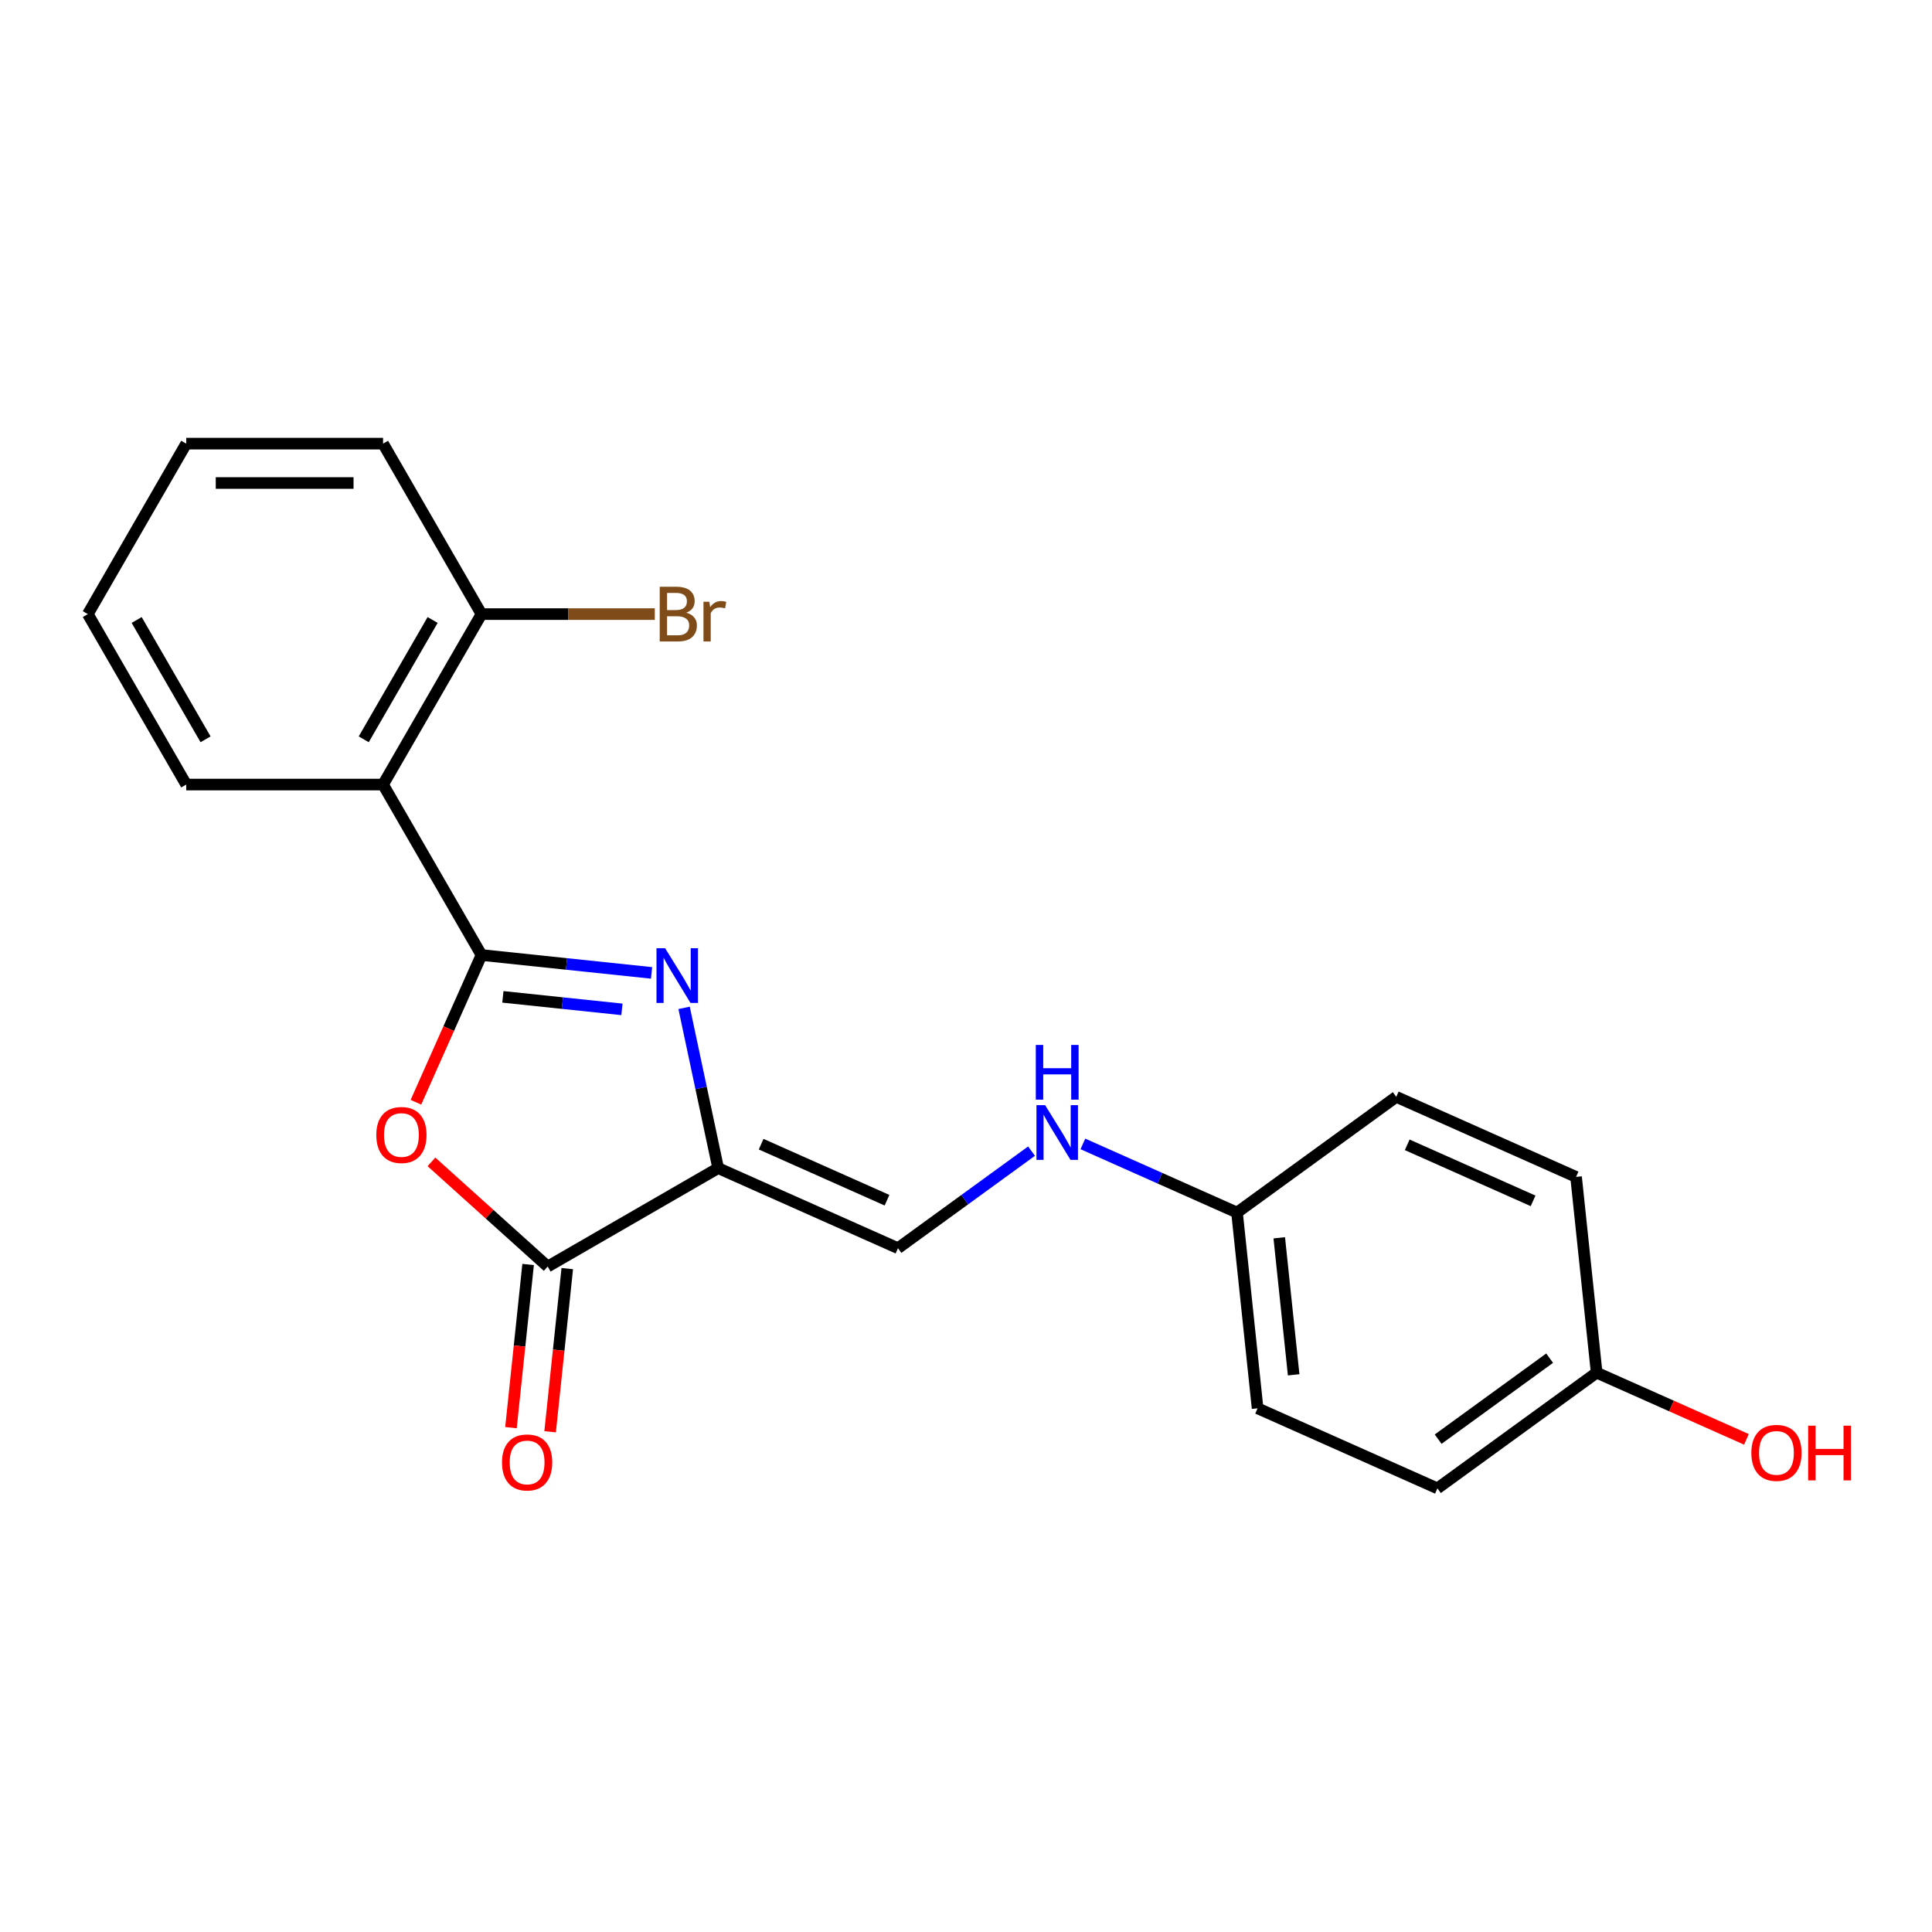 <?xml version='1.0' encoding='iso-8859-1'?>
<svg version='1.1' baseProfile='full'
              xmlns='http://www.w3.org/2000/svg'
                      xmlns:rdkit='http://www.rdkit.org/xml'
                      xmlns:xlink='http://www.w3.org/1999/xlink'
                  xml:space='preserve'
width='1000px' height='1000px' viewBox='0 0 1000 1000'>
<!-- END OF HEADER -->
<rect style='opacity:1.0;fill:#FFFFFF;stroke:none' width='1000' height='1000' x='0' y='0'> </rect>
<path class='bond-0' d='M 249.213,494.318 L 293.23,498.944' style='fill:none;fill-rule:evenodd;stroke:#000000;stroke-width:6px;stroke-linecap:butt;stroke-linejoin:miter;stroke-opacity:1' />
<path class='bond-0' d='M 293.23,498.944 L 337.247,503.571' style='fill:none;fill-rule:evenodd;stroke:#0000FF;stroke-width:6px;stroke-linecap:butt;stroke-linejoin:miter;stroke-opacity:1' />
<path class='bond-0' d='M 260.288,515.97 L 291.1,519.208' style='fill:none;fill-rule:evenodd;stroke:#000000;stroke-width:6px;stroke-linecap:butt;stroke-linejoin:miter;stroke-opacity:1' />
<path class='bond-0' d='M 291.1,519.208 L 321.912,522.447' style='fill:none;fill-rule:evenodd;stroke:#0000FF;stroke-width:6px;stroke-linecap:butt;stroke-linejoin:miter;stroke-opacity:1' />
<path class='bond-2' d='M 249.213,494.318 L 232.248,532.42' style='fill:none;fill-rule:evenodd;stroke:#000000;stroke-width:6px;stroke-linecap:butt;stroke-linejoin:miter;stroke-opacity:1' />
<path class='bond-2' d='M 232.248,532.42 L 215.284,570.522' style='fill:none;fill-rule:evenodd;stroke:#FF0000;stroke-width:6px;stroke-linecap:butt;stroke-linejoin:miter;stroke-opacity:1' />
<path class='bond-4' d='M 249.213,494.318 L 198.273,406.088' style='fill:none;fill-rule:evenodd;stroke:#000000;stroke-width:6px;stroke-linecap:butt;stroke-linejoin:miter;stroke-opacity:1' />
<path class='bond-1' d='M 354.085,521.674 L 362.9,563.147' style='fill:none;fill-rule:evenodd;stroke:#0000FF;stroke-width:6px;stroke-linecap:butt;stroke-linejoin:miter;stroke-opacity:1' />
<path class='bond-1' d='M 362.9,563.147 L 371.715,604.62' style='fill:none;fill-rule:evenodd;stroke:#000000;stroke-width:6px;stroke-linecap:butt;stroke-linejoin:miter;stroke-opacity:1' />
<path class='bond-5' d='M 371.715,604.62 L 464.786,646.058' style='fill:none;fill-rule:evenodd;stroke:#000000;stroke-width:6px;stroke-linecap:butt;stroke-linejoin:miter;stroke-opacity:1' />
<path class='bond-5' d='M 393.964,592.221 L 459.113,621.228' style='fill:none;fill-rule:evenodd;stroke:#000000;stroke-width:6px;stroke-linecap:butt;stroke-linejoin:miter;stroke-opacity:1' />
<path class='bond-21' d='M 371.715,604.62 L 283.486,655.559' style='fill:none;fill-rule:evenodd;stroke:#000000;stroke-width:6px;stroke-linecap:butt;stroke-linejoin:miter;stroke-opacity:1' />
<path class='bond-3' d='M 223.322,601.388 L 253.404,628.473' style='fill:none;fill-rule:evenodd;stroke:#FF0000;stroke-width:6px;stroke-linecap:butt;stroke-linejoin:miter;stroke-opacity:1' />
<path class='bond-3' d='M 253.404,628.473 L 283.486,655.559' style='fill:none;fill-rule:evenodd;stroke:#000000;stroke-width:6px;stroke-linecap:butt;stroke-linejoin:miter;stroke-opacity:1' />
<path class='bond-8' d='M 273.353,654.494 L 268.915,696.721' style='fill:none;fill-rule:evenodd;stroke:#000000;stroke-width:6px;stroke-linecap:butt;stroke-linejoin:miter;stroke-opacity:1' />
<path class='bond-8' d='M 268.915,696.721 L 264.477,738.948' style='fill:none;fill-rule:evenodd;stroke:#FF0000;stroke-width:6px;stroke-linecap:butt;stroke-linejoin:miter;stroke-opacity:1' />
<path class='bond-8' d='M 293.618,656.624 L 289.179,698.851' style='fill:none;fill-rule:evenodd;stroke:#000000;stroke-width:6px;stroke-linecap:butt;stroke-linejoin:miter;stroke-opacity:1' />
<path class='bond-8' d='M 289.179,698.851 L 284.741,741.078' style='fill:none;fill-rule:evenodd;stroke:#FF0000;stroke-width:6px;stroke-linecap:butt;stroke-linejoin:miter;stroke-opacity:1' />
<path class='bond-6' d='M 198.273,406.088 L 249.213,317.858' style='fill:none;fill-rule:evenodd;stroke:#000000;stroke-width:6px;stroke-linecap:butt;stroke-linejoin:miter;stroke-opacity:1' />
<path class='bond-6' d='M 188.268,382.666 L 223.926,320.905' style='fill:none;fill-rule:evenodd;stroke:#000000;stroke-width:6px;stroke-linecap:butt;stroke-linejoin:miter;stroke-opacity:1' />
<path class='bond-12' d='M 198.273,406.088 L 96.394,406.088' style='fill:none;fill-rule:evenodd;stroke:#000000;stroke-width:6px;stroke-linecap:butt;stroke-linejoin:miter;stroke-opacity:1' />
<path class='bond-7' d='M 464.786,646.058 L 499.354,620.943' style='fill:none;fill-rule:evenodd;stroke:#000000;stroke-width:6px;stroke-linecap:butt;stroke-linejoin:miter;stroke-opacity:1' />
<path class='bond-7' d='M 499.354,620.943 L 533.921,595.828' style='fill:none;fill-rule:evenodd;stroke:#0000FF;stroke-width:6px;stroke-linecap:butt;stroke-linejoin:miter;stroke-opacity:1' />
<path class='bond-10' d='M 249.213,317.858 L 294.069,317.858' style='fill:none;fill-rule:evenodd;stroke:#000000;stroke-width:6px;stroke-linecap:butt;stroke-linejoin:miter;stroke-opacity:1' />
<path class='bond-10' d='M 294.069,317.858 L 338.925,317.858' style='fill:none;fill-rule:evenodd;stroke:#7F4C19;stroke-width:6px;stroke-linecap:butt;stroke-linejoin:miter;stroke-opacity:1' />
<path class='bond-18' d='M 249.213,317.858 L 198.273,229.628' style='fill:none;fill-rule:evenodd;stroke:#000000;stroke-width:6px;stroke-linecap:butt;stroke-linejoin:miter;stroke-opacity:1' />
<path class='bond-9' d='M 560.495,592.091 L 600.387,609.852' style='fill:none;fill-rule:evenodd;stroke:#0000FF;stroke-width:6px;stroke-linecap:butt;stroke-linejoin:miter;stroke-opacity:1' />
<path class='bond-9' d='M 600.387,609.852 L 640.279,627.613' style='fill:none;fill-rule:evenodd;stroke:#000000;stroke-width:6px;stroke-linecap:butt;stroke-linejoin:miter;stroke-opacity:1' />
<path class='bond-13' d='M 640.279,627.613 L 722.701,567.73' style='fill:none;fill-rule:evenodd;stroke:#000000;stroke-width:6px;stroke-linecap:butt;stroke-linejoin:miter;stroke-opacity:1' />
<path class='bond-14' d='M 640.279,627.613 L 650.929,728.934' style='fill:none;fill-rule:evenodd;stroke:#000000;stroke-width:6px;stroke-linecap:butt;stroke-linejoin:miter;stroke-opacity:1' />
<path class='bond-14' d='M 662.141,640.681 L 669.596,711.606' style='fill:none;fill-rule:evenodd;stroke:#000000;stroke-width:6px;stroke-linecap:butt;stroke-linejoin:miter;stroke-opacity:1' />
<path class='bond-11' d='M 826.422,710.489 L 744,770.372' style='fill:none;fill-rule:evenodd;stroke:#000000;stroke-width:6px;stroke-linecap:butt;stroke-linejoin:miter;stroke-opacity:1' />
<path class='bond-11' d='M 802.082,702.987 L 744.387,744.905' style='fill:none;fill-rule:evenodd;stroke:#000000;stroke-width:6px;stroke-linecap:butt;stroke-linejoin:miter;stroke-opacity:1' />
<path class='bond-17' d='M 826.422,710.489 L 865.184,727.747' style='fill:none;fill-rule:evenodd;stroke:#000000;stroke-width:6px;stroke-linecap:butt;stroke-linejoin:miter;stroke-opacity:1' />
<path class='bond-17' d='M 865.184,727.747 L 903.946,745.005' style='fill:none;fill-rule:evenodd;stroke:#FF0000;stroke-width:6px;stroke-linecap:butt;stroke-linejoin:miter;stroke-opacity:1' />
<path class='bond-23' d='M 826.422,710.489 L 815.772,609.168' style='fill:none;fill-rule:evenodd;stroke:#000000;stroke-width:6px;stroke-linecap:butt;stroke-linejoin:miter;stroke-opacity:1' />
<path class='bond-19' d='M 96.394,406.088 L 45.455,317.858' style='fill:none;fill-rule:evenodd;stroke:#000000;stroke-width:6px;stroke-linecap:butt;stroke-linejoin:miter;stroke-opacity:1' />
<path class='bond-19' d='M 106.399,382.666 L 70.741,320.905' style='fill:none;fill-rule:evenodd;stroke:#000000;stroke-width:6px;stroke-linecap:butt;stroke-linejoin:miter;stroke-opacity:1' />
<path class='bond-15' d='M 722.701,567.73 L 815.772,609.168' style='fill:none;fill-rule:evenodd;stroke:#000000;stroke-width:6px;stroke-linecap:butt;stroke-linejoin:miter;stroke-opacity:1' />
<path class='bond-15' d='M 728.374,592.56 L 793.524,621.566' style='fill:none;fill-rule:evenodd;stroke:#000000;stroke-width:6px;stroke-linecap:butt;stroke-linejoin:miter;stroke-opacity:1' />
<path class='bond-16' d='M 650.929,728.934 L 744,770.372' style='fill:none;fill-rule:evenodd;stroke:#000000;stroke-width:6px;stroke-linecap:butt;stroke-linejoin:miter;stroke-opacity:1' />
<path class='bond-22' d='M 198.273,229.628 L 96.394,229.628' style='fill:none;fill-rule:evenodd;stroke:#000000;stroke-width:6px;stroke-linecap:butt;stroke-linejoin:miter;stroke-opacity:1' />
<path class='bond-22' d='M 182.991,250.004 L 111.676,250.004' style='fill:none;fill-rule:evenodd;stroke:#000000;stroke-width:6px;stroke-linecap:butt;stroke-linejoin:miter;stroke-opacity:1' />
<path class='bond-20' d='M 45.455,317.858 L 96.394,229.628' style='fill:none;fill-rule:evenodd;stroke:#000000;stroke-width:6px;stroke-linecap:butt;stroke-linejoin:miter;stroke-opacity:1' />
<path  class='atom-1' d='M 344.274 490.807
L 353.554 505.807
Q 354.474 507.287, 355.954 509.967
Q 357.434 512.647, 357.514 512.807
L 357.514 490.807
L 361.274 490.807
L 361.274 519.127
L 357.394 519.127
L 347.434 502.727
Q 346.274 500.807, 345.034 498.607
Q 343.834 496.407, 343.474 495.727
L 343.474 519.127
L 339.794 519.127
L 339.794 490.807
L 344.274 490.807
' fill='#0000FF'/>
<path  class='atom-3' d='M 194.775 587.469
Q 194.775 580.669, 198.135 576.869
Q 201.495 573.069, 207.775 573.069
Q 214.055 573.069, 217.415 576.869
Q 220.775 580.669, 220.775 587.469
Q 220.775 594.349, 217.375 598.269
Q 213.975 602.149, 207.775 602.149
Q 201.535 602.149, 198.135 598.269
Q 194.775 594.389, 194.775 587.469
M 207.775 598.949
Q 212.095 598.949, 214.415 596.069
Q 216.775 593.149, 216.775 587.469
Q 216.775 581.909, 214.415 579.109
Q 212.095 576.269, 207.775 576.269
Q 203.455 576.269, 201.095 579.069
Q 198.775 581.869, 198.775 587.469
Q 198.775 593.189, 201.095 596.069
Q 203.455 598.949, 207.775 598.949
' fill='#FF0000'/>
<path  class='atom-8' d='M 540.948 572.015
L 550.228 587.015
Q 551.148 588.495, 552.628 591.175
Q 554.108 593.855, 554.188 594.015
L 554.188 572.015
L 557.948 572.015
L 557.948 600.335
L 554.068 600.335
L 544.108 583.935
Q 542.948 582.015, 541.708 579.815
Q 540.508 577.615, 540.148 576.935
L 540.148 600.335
L 536.468 600.335
L 536.468 572.015
L 540.948 572.015
' fill='#0000FF'/>
<path  class='atom-8' d='M 536.128 540.863
L 539.968 540.863
L 539.968 552.903
L 554.448 552.903
L 554.448 540.863
L 558.288 540.863
L 558.288 569.183
L 554.448 569.183
L 554.448 556.103
L 539.968 556.103
L 539.968 569.183
L 536.128 569.183
L 536.128 540.863
' fill='#0000FF'/>
<path  class='atom-9' d='M 259.836 756.96
Q 259.836 750.16, 263.196 746.36
Q 266.556 742.56, 272.836 742.56
Q 279.116 742.56, 282.476 746.36
Q 285.836 750.16, 285.836 756.96
Q 285.836 763.84, 282.436 767.76
Q 279.036 771.64, 272.836 771.64
Q 266.596 771.64, 263.196 767.76
Q 259.836 763.88, 259.836 756.96
M 272.836 768.44
Q 277.156 768.44, 279.476 765.56
Q 281.836 762.64, 281.836 756.96
Q 281.836 751.4, 279.476 748.6
Q 277.156 745.76, 272.836 745.76
Q 268.516 745.76, 266.156 748.56
Q 263.836 751.36, 263.836 756.96
Q 263.836 762.68, 266.156 765.56
Q 268.516 768.44, 272.836 768.44
' fill='#FF0000'/>
<path  class='atom-11' d='M 355.232 317.138
Q 357.952 317.898, 359.312 319.578
Q 360.712 321.218, 360.712 323.658
Q 360.712 327.578, 358.192 329.818
Q 355.712 332.018, 350.992 332.018
L 341.472 332.018
L 341.472 303.698
L 349.832 303.698
Q 354.672 303.698, 357.112 305.658
Q 359.552 307.618, 359.552 311.218
Q 359.552 315.498, 355.232 317.138
M 345.272 306.898
L 345.272 315.778
L 349.832 315.778
Q 352.632 315.778, 354.072 314.658
Q 355.552 313.498, 355.552 311.218
Q 355.552 306.898, 349.832 306.898
L 345.272 306.898
M 350.992 328.818
Q 353.752 328.818, 355.232 327.498
Q 356.712 326.178, 356.712 323.658
Q 356.712 321.338, 355.072 320.178
Q 353.472 318.978, 350.392 318.978
L 345.272 318.978
L 345.272 328.818
L 350.992 328.818
' fill='#7F4C19'/>
<path  class='atom-11' d='M 367.152 311.458
L 367.592 314.298
Q 369.752 311.098, 373.272 311.098
Q 374.392 311.098, 375.912 311.498
L 375.312 314.858
Q 373.592 314.458, 372.632 314.458
Q 370.952 314.458, 369.832 315.138
Q 368.752 315.778, 367.872 317.338
L 367.872 332.018
L 364.112 332.018
L 364.112 311.458
L 367.152 311.458
' fill='#7F4C19'/>
<path  class='atom-18' d='M 906.493 752.007
Q 906.493 745.207, 909.853 741.407
Q 913.213 737.607, 919.493 737.607
Q 925.773 737.607, 929.133 741.407
Q 932.493 745.207, 932.493 752.007
Q 932.493 758.887, 929.093 762.807
Q 925.693 766.687, 919.493 766.687
Q 913.253 766.687, 909.853 762.807
Q 906.493 758.927, 906.493 752.007
M 919.493 763.487
Q 923.813 763.487, 926.133 760.607
Q 928.493 757.687, 928.493 752.007
Q 928.493 746.447, 926.133 743.647
Q 923.813 740.807, 919.493 740.807
Q 915.173 740.807, 912.813 743.607
Q 910.493 746.407, 910.493 752.007
Q 910.493 757.727, 912.813 760.607
Q 915.173 763.487, 919.493 763.487
' fill='#FF0000'/>
<path  class='atom-18' d='M 935.893 737.927
L 939.733 737.927
L 939.733 749.967
L 954.213 749.967
L 954.213 737.927
L 958.053 737.927
L 958.053 766.247
L 954.213 766.247
L 954.213 753.167
L 939.733 753.167
L 939.733 766.247
L 935.893 766.247
L 935.893 737.927
' fill='#FF0000'/>
</svg>
